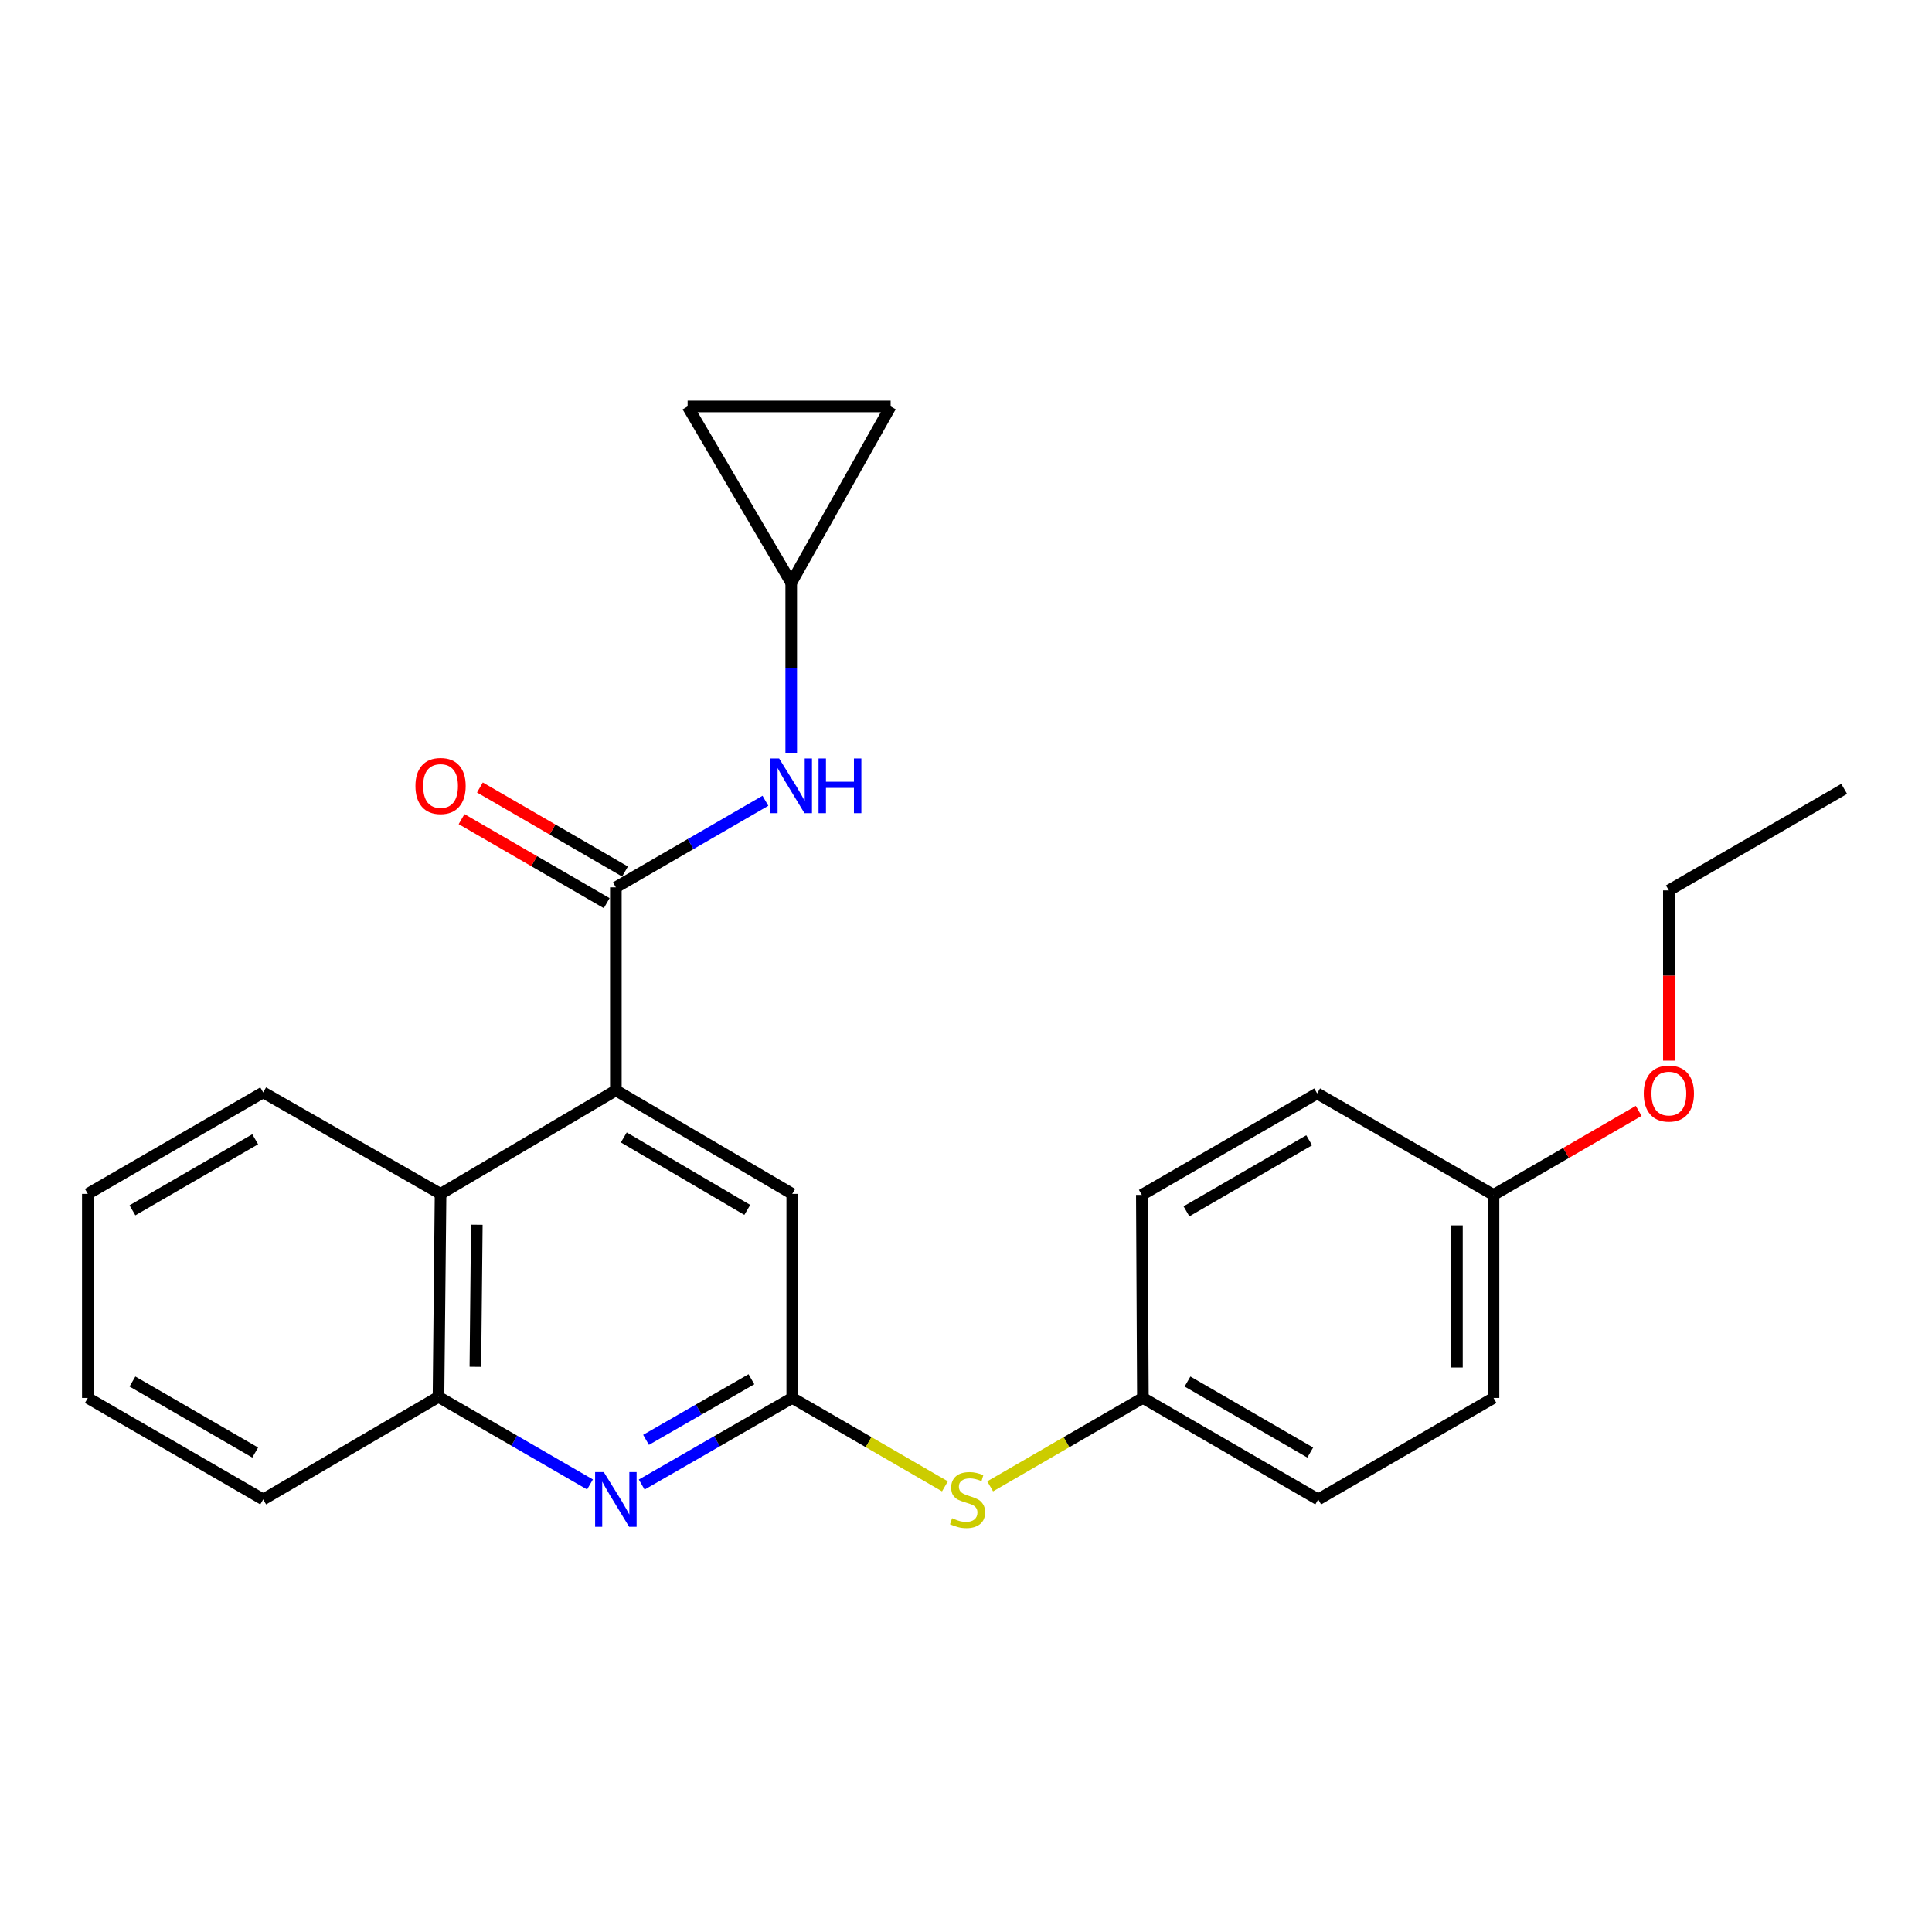 <?xml version='1.0' encoding='iso-8859-1'?>
<svg version='1.1' baseProfile='full'
              xmlns='http://www.w3.org/2000/svg'
                      xmlns:rdkit='http://www.rdkit.org/xml'
                      xmlns:xlink='http://www.w3.org/1999/xlink'
                  xml:space='preserve'
width='1000px' height='1000px' viewBox='0 0 1000 1000'>
<!-- END OF HEADER -->
<rect style='opacity:1.0;fill:#FFFFFF;stroke:none' width='1000' height='1000' x='0' y='0'> </rect>
<path class='bond-0' d='M 318.769,459.289 L 318.769,564.37' style='fill:none;fill-rule:evenodd;stroke:#000000;stroke-width:6px;stroke-linecap:butt;stroke-linejoin:miter;stroke-opacity:1' />
<path class='bond-4' d='M 318.769,459.289 L 357.472,436.886' style='fill:none;fill-rule:evenodd;stroke:#000000;stroke-width:6px;stroke-linecap:butt;stroke-linejoin:miter;stroke-opacity:1' />
<path class='bond-4' d='M 357.472,436.886 L 396.175,414.483' style='fill:none;fill-rule:evenodd;stroke:#0000FF;stroke-width:6px;stroke-linecap:butt;stroke-linejoin:miter;stroke-opacity:1' />
<path class='bond-11' d='M 323.511,451.098 L 285.954,429.351' style='fill:none;fill-rule:evenodd;stroke:#000000;stroke-width:6px;stroke-linecap:butt;stroke-linejoin:miter;stroke-opacity:1' />
<path class='bond-11' d='M 285.954,429.351 L 248.396,407.603' style='fill:none;fill-rule:evenodd;stroke:#FF0000;stroke-width:6px;stroke-linecap:butt;stroke-linejoin:miter;stroke-opacity:1' />
<path class='bond-11' d='M 314.026,467.48 L 276.468,445.732' style='fill:none;fill-rule:evenodd;stroke:#000000;stroke-width:6px;stroke-linecap:butt;stroke-linejoin:miter;stroke-opacity:1' />
<path class='bond-11' d='M 276.468,445.732 L 238.91,423.985' style='fill:none;fill-rule:evenodd;stroke:#FF0000;stroke-width:6px;stroke-linecap:butt;stroke-linejoin:miter;stroke-opacity:1' />
<path class='bond-3' d='M 318.769,564.37 L 228.032,617.952' style='fill:none;fill-rule:evenodd;stroke:#000000;stroke-width:6px;stroke-linecap:butt;stroke-linejoin:miter;stroke-opacity:1' />
<path class='bond-7' d='M 318.769,564.37 L 410.063,617.952' style='fill:none;fill-rule:evenodd;stroke:#000000;stroke-width:6px;stroke-linecap:butt;stroke-linejoin:miter;stroke-opacity:1' />
<path class='bond-7' d='M 322.881,588.733 L 386.787,626.24' style='fill:none;fill-rule:evenodd;stroke:#000000;stroke-width:6px;stroke-linecap:butt;stroke-linejoin:miter;stroke-opacity:1' />
<path class='bond-1' d='M 332.142,768.406 L 371.102,745.993' style='fill:none;fill-rule:evenodd;stroke:#0000FF;stroke-width:6px;stroke-linecap:butt;stroke-linejoin:miter;stroke-opacity:1' />
<path class='bond-1' d='M 371.102,745.993 L 410.063,723.58' style='fill:none;fill-rule:evenodd;stroke:#000000;stroke-width:6px;stroke-linecap:butt;stroke-linejoin:miter;stroke-opacity:1' />
<path class='bond-1' d='M 334.39,745.274 L 361.663,729.585' style='fill:none;fill-rule:evenodd;stroke:#0000FF;stroke-width:6px;stroke-linecap:butt;stroke-linejoin:miter;stroke-opacity:1' />
<path class='bond-1' d='M 361.663,729.585 L 388.935,713.896' style='fill:none;fill-rule:evenodd;stroke:#000000;stroke-width:6px;stroke-linecap:butt;stroke-linejoin:miter;stroke-opacity:1' />
<path class='bond-26' d='M 305.377,768.358 L 266.168,745.69' style='fill:none;fill-rule:evenodd;stroke:#0000FF;stroke-width:6px;stroke-linecap:butt;stroke-linejoin:miter;stroke-opacity:1' />
<path class='bond-26' d='M 266.168,745.69 L 226.959,723.023' style='fill:none;fill-rule:evenodd;stroke:#000000;stroke-width:6px;stroke-linecap:butt;stroke-linejoin:miter;stroke-opacity:1' />
<path class='bond-2' d='M 410.063,723.58 L 410.063,617.952' style='fill:none;fill-rule:evenodd;stroke:#000000;stroke-width:6px;stroke-linecap:butt;stroke-linejoin:miter;stroke-opacity:1' />
<path class='bond-8' d='M 410.063,723.58 L 449.58,746.453' style='fill:none;fill-rule:evenodd;stroke:#000000;stroke-width:6px;stroke-linecap:butt;stroke-linejoin:miter;stroke-opacity:1' />
<path class='bond-8' d='M 449.58,746.453 L 489.098,769.327' style='fill:none;fill-rule:evenodd;stroke:#CCCC00;stroke-width:6px;stroke-linecap:butt;stroke-linejoin:miter;stroke-opacity:1' />
<path class='bond-5' d='M 228.032,617.952 L 226.959,723.023' style='fill:none;fill-rule:evenodd;stroke:#000000;stroke-width:6px;stroke-linecap:butt;stroke-linejoin:miter;stroke-opacity:1' />
<path class='bond-5' d='M 246.8,633.906 L 246.049,707.455' style='fill:none;fill-rule:evenodd;stroke:#000000;stroke-width:6px;stroke-linecap:butt;stroke-linejoin:miter;stroke-opacity:1' />
<path class='bond-19' d='M 228.032,617.952 L 136.223,565.422' style='fill:none;fill-rule:evenodd;stroke:#000000;stroke-width:6px;stroke-linecap:butt;stroke-linejoin:miter;stroke-opacity:1' />
<path class='bond-6' d='M 409.537,389.962 L 409.537,345.82' style='fill:none;fill-rule:evenodd;stroke:#0000FF;stroke-width:6px;stroke-linecap:butt;stroke-linejoin:miter;stroke-opacity:1' />
<path class='bond-6' d='M 409.537,345.82 L 409.537,301.678' style='fill:none;fill-rule:evenodd;stroke:#000000;stroke-width:6px;stroke-linecap:butt;stroke-linejoin:miter;stroke-opacity:1' />
<path class='bond-20' d='M 226.959,723.023 L 136.223,776.099' style='fill:none;fill-rule:evenodd;stroke:#000000;stroke-width:6px;stroke-linecap:butt;stroke-linejoin:miter;stroke-opacity:1' />
<path class='bond-9' d='M 409.537,301.678 L 355.913,210.373' style='fill:none;fill-rule:evenodd;stroke:#000000;stroke-width:6px;stroke-linecap:butt;stroke-linejoin:miter;stroke-opacity:1' />
<path class='bond-10' d='M 409.537,301.678 L 460.994,210.373' style='fill:none;fill-rule:evenodd;stroke:#000000;stroke-width:6px;stroke-linecap:butt;stroke-linejoin:miter;stroke-opacity:1' />
<path class='bond-12' d='M 512.501,769.328 L 552.029,746.454' style='fill:none;fill-rule:evenodd;stroke:#CCCC00;stroke-width:6px;stroke-linecap:butt;stroke-linejoin:miter;stroke-opacity:1' />
<path class='bond-12' d='M 552.029,746.454 L 591.557,723.58' style='fill:none;fill-rule:evenodd;stroke:#000000;stroke-width:6px;stroke-linecap:butt;stroke-linejoin:miter;stroke-opacity:1' />
<path class='bond-25' d='M 355.913,210.373 L 460.994,210.373' style='fill:none;fill-rule:evenodd;stroke:#000000;stroke-width:6px;stroke-linecap:butt;stroke-linejoin:miter;stroke-opacity:1' />
<path class='bond-14' d='M 591.557,723.58 L 591.01,618.478' style='fill:none;fill-rule:evenodd;stroke:#000000;stroke-width:6px;stroke-linecap:butt;stroke-linejoin:miter;stroke-opacity:1' />
<path class='bond-15' d='M 591.557,723.58 L 682.304,776.099' style='fill:none;fill-rule:evenodd;stroke:#000000;stroke-width:6px;stroke-linecap:butt;stroke-linejoin:miter;stroke-opacity:1' />
<path class='bond-15' d='M 614.651,715.074 L 678.174,751.838' style='fill:none;fill-rule:evenodd;stroke:#000000;stroke-width:6px;stroke-linecap:butt;stroke-linejoin:miter;stroke-opacity:1' />
<path class='bond-13' d='M 773.041,618.478 L 773.041,723.58' style='fill:none;fill-rule:evenodd;stroke:#000000;stroke-width:6px;stroke-linecap:butt;stroke-linejoin:miter;stroke-opacity:1' />
<path class='bond-13' d='M 754.111,634.243 L 754.111,707.815' style='fill:none;fill-rule:evenodd;stroke:#000000;stroke-width:6px;stroke-linecap:butt;stroke-linejoin:miter;stroke-opacity:1' />
<path class='bond-18' d='M 773.041,618.478 L 810.609,596.734' style='fill:none;fill-rule:evenodd;stroke:#000000;stroke-width:6px;stroke-linecap:butt;stroke-linejoin:miter;stroke-opacity:1' />
<path class='bond-18' d='M 810.609,596.734 L 848.177,574.989' style='fill:none;fill-rule:evenodd;stroke:#FF0000;stroke-width:6px;stroke-linecap:butt;stroke-linejoin:miter;stroke-opacity:1' />
<path class='bond-28' d='M 773.041,618.478 L 681.757,565.948' style='fill:none;fill-rule:evenodd;stroke:#000000;stroke-width:6px;stroke-linecap:butt;stroke-linejoin:miter;stroke-opacity:1' />
<path class='bond-17' d='M 591.01,618.478 L 681.757,565.948' style='fill:none;fill-rule:evenodd;stroke:#000000;stroke-width:6px;stroke-linecap:butt;stroke-linejoin:miter;stroke-opacity:1' />
<path class='bond-17' d='M 614.106,626.981 L 677.629,590.21' style='fill:none;fill-rule:evenodd;stroke:#000000;stroke-width:6px;stroke-linecap:butt;stroke-linejoin:miter;stroke-opacity:1' />
<path class='bond-16' d='M 682.304,776.099 L 773.041,723.58' style='fill:none;fill-rule:evenodd;stroke:#000000;stroke-width:6px;stroke-linecap:butt;stroke-linejoin:miter;stroke-opacity:1' />
<path class='bond-21' d='M 863.798,549.001 L 863.798,504.939' style='fill:none;fill-rule:evenodd;stroke:#FF0000;stroke-width:6px;stroke-linecap:butt;stroke-linejoin:miter;stroke-opacity:1' />
<path class='bond-21' d='M 863.798,504.939 L 863.798,460.877' style='fill:none;fill-rule:evenodd;stroke:#000000;stroke-width:6px;stroke-linecap:butt;stroke-linejoin:miter;stroke-opacity:1' />
<path class='bond-22' d='M 136.223,565.422 L 45.455,617.952' style='fill:none;fill-rule:evenodd;stroke:#000000;stroke-width:6px;stroke-linecap:butt;stroke-linejoin:miter;stroke-opacity:1' />
<path class='bond-22' d='M 132.089,589.685 L 68.552,626.456' style='fill:none;fill-rule:evenodd;stroke:#000000;stroke-width:6px;stroke-linecap:butt;stroke-linejoin:miter;stroke-opacity:1' />
<path class='bond-27' d='M 136.223,776.099 L 45.455,723.58' style='fill:none;fill-rule:evenodd;stroke:#000000;stroke-width:6px;stroke-linecap:butt;stroke-linejoin:miter;stroke-opacity:1' />
<path class='bond-27' d='M 132.088,751.837 L 68.55,715.073' style='fill:none;fill-rule:evenodd;stroke:#000000;stroke-width:6px;stroke-linecap:butt;stroke-linejoin:miter;stroke-opacity:1' />
<path class='bond-23' d='M 863.798,460.877 L 954.545,408.326' style='fill:none;fill-rule:evenodd;stroke:#000000;stroke-width:6px;stroke-linecap:butt;stroke-linejoin:miter;stroke-opacity:1' />
<path class='bond-24' d='M 45.455,617.952 L 45.455,723.58' style='fill:none;fill-rule:evenodd;stroke:#000000;stroke-width:6px;stroke-linecap:butt;stroke-linejoin:miter;stroke-opacity:1' />
<path  class='atom-2' d='M 312.509 761.939
L 321.789 776.939
Q 322.709 778.419, 324.189 781.099
Q 325.669 783.779, 325.749 783.939
L 325.749 761.939
L 329.509 761.939
L 329.509 790.259
L 325.629 790.259
L 315.669 773.859
Q 314.509 771.939, 313.269 769.739
Q 312.069 767.539, 311.709 766.859
L 311.709 790.259
L 308.029 790.259
L 308.029 761.939
L 312.509 761.939
' fill='#0000FF'/>
<path  class='atom-5' d='M 403.277 392.588
L 412.557 407.588
Q 413.477 409.068, 414.957 411.748
Q 416.437 414.428, 416.517 414.588
L 416.517 392.588
L 420.277 392.588
L 420.277 420.908
L 416.397 420.908
L 406.437 404.508
Q 405.277 402.588, 404.037 400.388
Q 402.837 398.188, 402.477 397.508
L 402.477 420.908
L 398.797 420.908
L 398.797 392.588
L 403.277 392.588
' fill='#0000FF'/>
<path  class='atom-5' d='M 423.677 392.588
L 427.517 392.588
L 427.517 404.628
L 441.997 404.628
L 441.997 392.588
L 445.837 392.588
L 445.837 420.908
L 441.997 420.908
L 441.997 407.828
L 427.517 407.828
L 427.517 420.908
L 423.677 420.908
L 423.677 392.588
' fill='#0000FF'/>
<path  class='atom-9' d='M 492.799 785.819
Q 493.119 785.939, 494.439 786.499
Q 495.759 787.059, 497.199 787.419
Q 498.679 787.739, 500.119 787.739
Q 502.799 787.739, 504.359 786.459
Q 505.919 785.139, 505.919 782.859
Q 505.919 781.299, 505.119 780.339
Q 504.359 779.379, 503.159 778.859
Q 501.959 778.339, 499.959 777.739
Q 497.439 776.979, 495.919 776.259
Q 494.439 775.539, 493.359 774.019
Q 492.319 772.499, 492.319 769.939
Q 492.319 766.379, 494.719 764.179
Q 497.159 761.979, 501.959 761.979
Q 505.239 761.979, 508.959 763.539
L 508.039 766.619
Q 504.639 765.219, 502.079 765.219
Q 499.319 765.219, 497.799 766.379
Q 496.279 767.499, 496.319 769.459
Q 496.319 770.979, 497.079 771.899
Q 497.879 772.819, 498.999 773.339
Q 500.159 773.859, 502.079 774.459
Q 504.639 775.259, 506.159 776.059
Q 507.679 776.859, 508.759 778.499
Q 509.879 780.099, 509.879 782.859
Q 509.879 786.779, 507.239 788.899
Q 504.639 790.979, 500.279 790.979
Q 497.759 790.979, 495.839 790.419
Q 493.959 789.899, 491.719 788.979
L 492.799 785.819
' fill='#CCCC00'/>
<path  class='atom-12' d='M 215.032 406.828
Q 215.032 400.028, 218.392 396.228
Q 221.752 392.428, 228.032 392.428
Q 234.312 392.428, 237.672 396.228
Q 241.032 400.028, 241.032 406.828
Q 241.032 413.708, 237.632 417.628
Q 234.232 421.508, 228.032 421.508
Q 221.792 421.508, 218.392 417.628
Q 215.032 413.748, 215.032 406.828
M 228.032 418.308
Q 232.352 418.308, 234.672 415.428
Q 237.032 412.508, 237.032 406.828
Q 237.032 401.268, 234.672 398.468
Q 232.352 395.628, 228.032 395.628
Q 223.712 395.628, 221.352 398.428
Q 219.032 401.228, 219.032 406.828
Q 219.032 412.548, 221.352 415.428
Q 223.712 418.308, 228.032 418.308
' fill='#FF0000'/>
<path  class='atom-19' d='M 850.798 566.028
Q 850.798 559.228, 854.158 555.428
Q 857.518 551.628, 863.798 551.628
Q 870.078 551.628, 873.438 555.428
Q 876.798 559.228, 876.798 566.028
Q 876.798 572.908, 873.398 576.828
Q 869.998 580.708, 863.798 580.708
Q 857.558 580.708, 854.158 576.828
Q 850.798 572.948, 850.798 566.028
M 863.798 577.508
Q 868.118 577.508, 870.438 574.628
Q 872.798 571.708, 872.798 566.028
Q 872.798 560.468, 870.438 557.668
Q 868.118 554.828, 863.798 554.828
Q 859.478 554.828, 857.118 557.628
Q 854.798 560.428, 854.798 566.028
Q 854.798 571.748, 857.118 574.628
Q 859.478 577.508, 863.798 577.508
' fill='#FF0000'/>
</svg>
